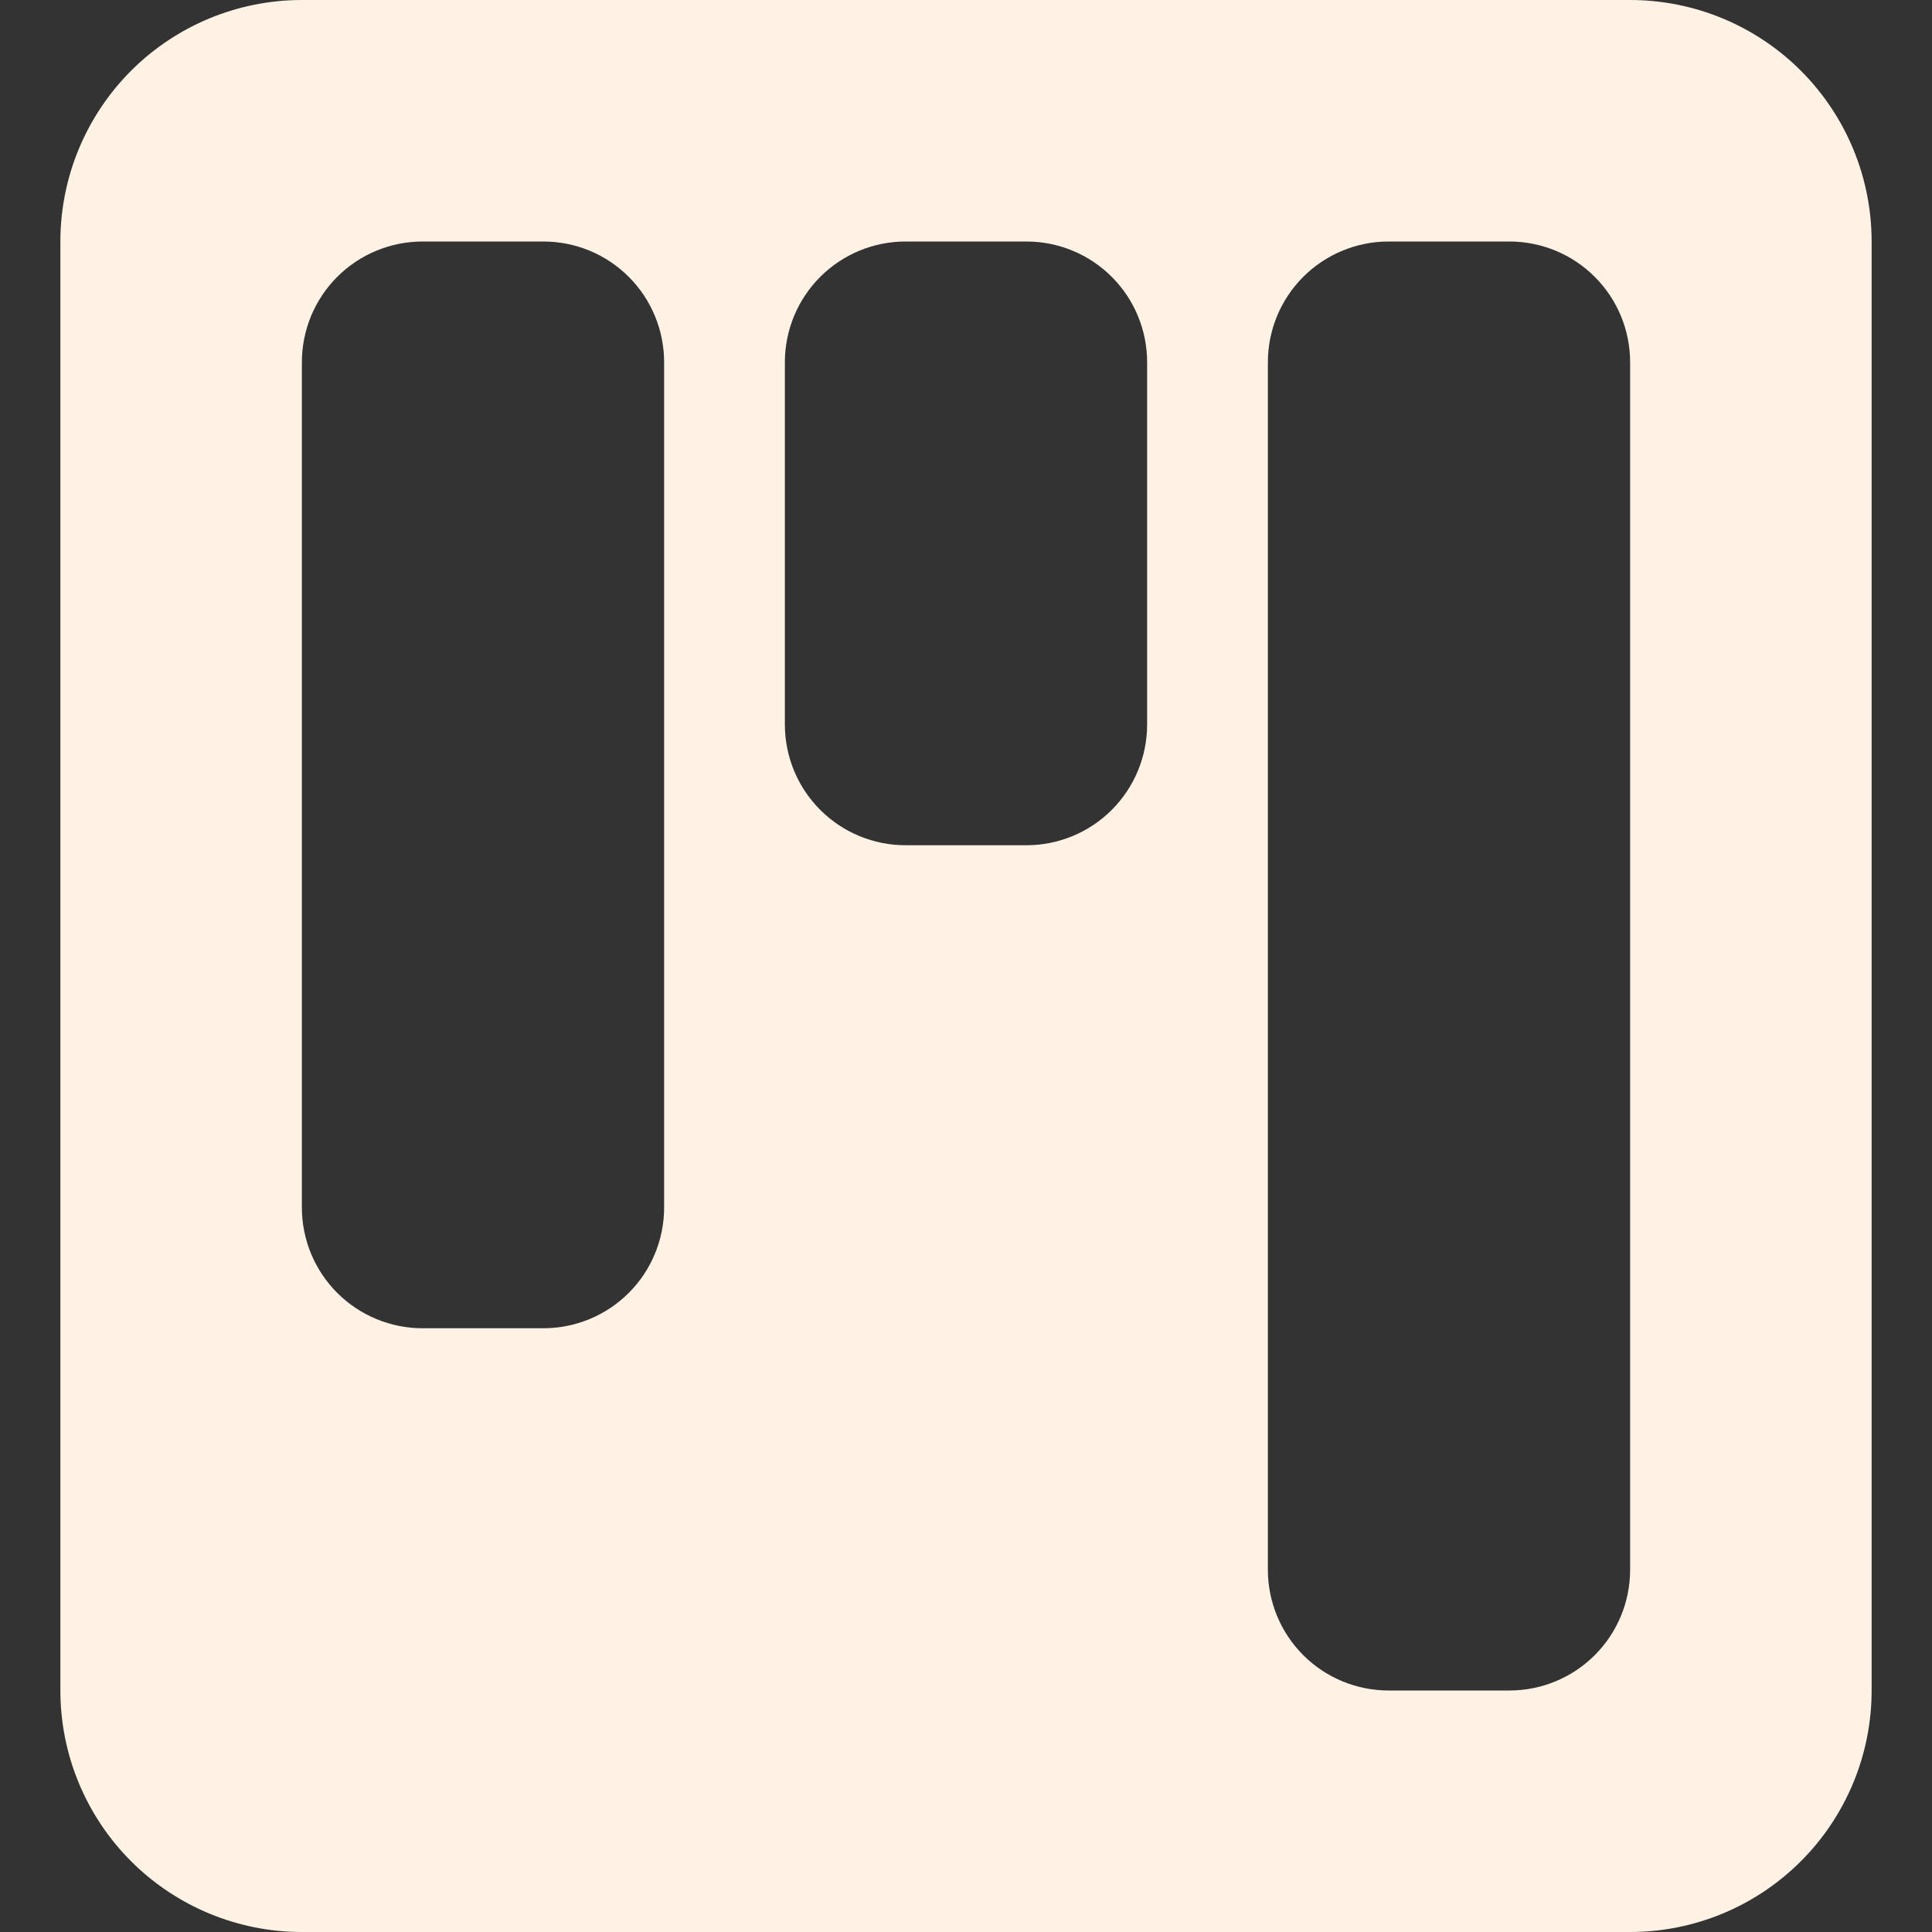 <svg width="40" height="40" viewBox="0 0 40 40" fill="none" xmlns="http://www.w3.org/2000/svg">
<rect x="0" y="0" width="40" height="40" fill="#333333" stroke="none"/>
<g clip-path="url(#clip0_5_7)">
<path fill-rule="evenodd" clip-rule="evenodd" d="M6.25 0C4.924 0 3.652 0.527 2.714 1.464C1.777 2.402 1.25 3.674 1.25 5V35C1.25 36.326 1.777 37.598 2.714 38.535C3.652 39.473 4.924 40 6.25 40H33.75C35.076 40 36.348 39.473 37.285 38.535C38.223 37.598 38.75 36.326 38.75 35V5C38.75 3.674 38.223 2.402 37.285 1.464C36.348 0.527 35.076 0 33.75 0L6.25 0ZM18.75 5C18.087 5 17.451 5.263 16.982 5.732C16.513 6.201 16.25 6.837 16.25 7.5V15C16.25 15.663 16.513 16.299 16.982 16.768C17.451 17.237 18.087 17.5 18.75 17.5H21.25C21.913 17.5 22.549 17.237 23.018 16.768C23.487 16.299 23.75 15.663 23.75 15V7.5C23.75 6.837 23.487 6.201 23.018 5.732C22.549 5.263 21.913 5 21.25 5H18.75ZM6.25 7.5C6.25 6.837 6.513 6.201 6.982 5.732C7.451 5.263 8.087 5 8.75 5H11.25C11.913 5 12.549 5.263 13.018 5.732C13.487 6.201 13.75 6.837 13.75 7.5V25C13.75 25.663 13.487 26.299 13.018 26.768C12.549 27.237 11.913 27.5 11.25 27.5H8.75C8.087 27.5 7.451 27.237 6.982 26.768C6.513 26.299 6.25 25.663 6.25 25V7.5ZM28.75 5C28.087 5 27.451 5.263 26.982 5.732C26.513 6.201 26.25 6.837 26.25 7.5V32.5C26.25 33.163 26.513 33.799 26.982 34.268C27.451 34.737 28.087 35 28.75 35H31.25C31.913 35 32.549 34.737 33.018 34.268C33.487 33.799 33.75 33.163 33.75 32.5V7.5C33.75 6.837 33.487 6.201 33.018 5.732C32.549 5.263 31.913 5 31.25 5H28.75Z" fill="#FDF2E4"/>
</g>
<defs>
<clipPath id="clip0_5_7">
<rect width="40" height="40" fill="white"/>
</clipPath>
</defs>
</svg>
